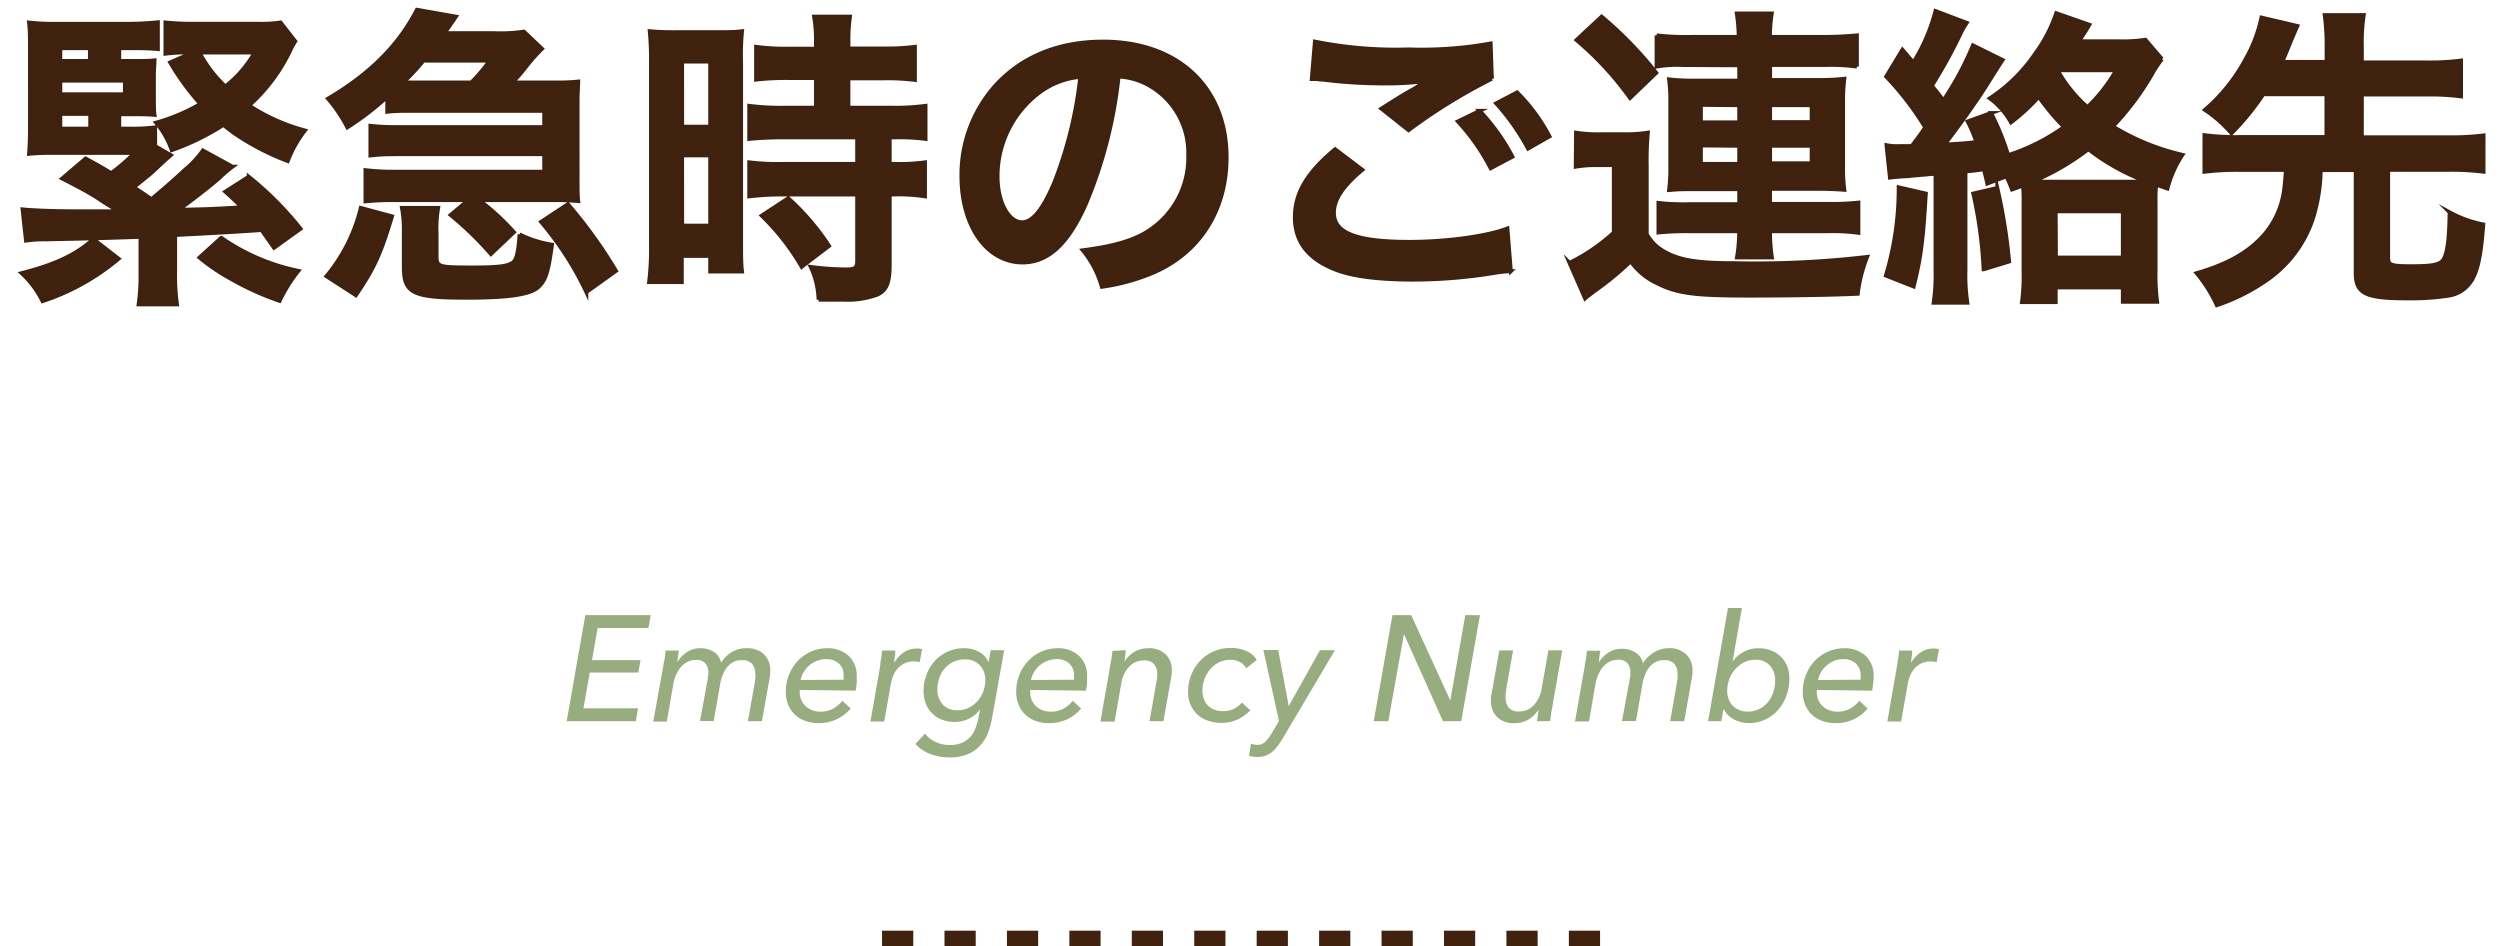 <svg id="レイヤー_1" data-name="レイヤー 1" xmlns="http://www.w3.org/2000/svg" viewBox="0 0 320.33 121.25"><defs><style>.cls-1{fill:#40220f;stroke:#3e210e;stroke-width:0.5px;}.cls-1,.cls-3{stroke-miterlimit:10;}.cls-2{fill:#97ad7f;}.cls-3{fill:none;stroke:#40220f;stroke-width:2px;stroke-dasharray:4 4 4 4 4 4;}</style></defs><path class="cls-1" d="M15.2,33.15a29.43,29.43,0,0,1-9.75,5.44A12.07,12.07,0,0,0,2.77,35c4.24-1.08,7-2.36,9.19-4.36Zm.08-16.67H16.6a22.62,22.62,0,0,0,3.28-.16v2.4l2,1.16c-.68.6-.68.6-2.4,2.2-.4.36-1.2,1-2.36,1.92,1.08.68,1.36.88,2.28,1.52,1.2-1,2.72-2.28,4.24-3.72A12.52,12.52,0,0,0,26,19.28l3.79,2.08a16.08,16.08,0,0,0-1.68,1.44c-1.23,1.08-3.71,3-5.23,4.08,4-.08,4-.08,8.11-.32-.6-.6-1-1-2.12-2l3-1.92a42.18,42.18,0,0,1,6.64,6.67l-3.4,2.44-1.6-2.28c-2.6.2-7.83.48-11.07.64v4.72A26.06,26.06,0,0,0,22.68,39H17.76A27.14,27.14,0,0,0,18,34.87V30.35c-4.92.16-6,.2-12.11.32a15.91,15.91,0,0,0-2.56.16l-.44-4c1.16.12,3.8.24,6.63.24.4,0,4.16,0,5.76,0a28.68,28.68,0,0,1-2.8-1.72c-1.28-.8-2.4-1.4-4.51-2.48l3-2.56c1.68.92,2.24,1.24,3.28,1.88a25.51,25.51,0,0,0,3-2.6H7c-1.24,0-2,0-3.28.12.08-1,.12-2,.12-3.64V6.65c0-1.8,0-2.68-.12-3.76a28.51,28.51,0,0,0,3.68.16h8.83a36.6,36.6,0,0,0,4-.2V6.29c-.88-.08-1.8-.12-3.16-.12H15.28V7.81h1.84c1.36,0,2,0,2.68-.08,0,.6-.08,1-.08,2v2.79c0,1.08,0,1.6.08,2.2-1.08-.08-1.4-.08-2.8-.08H15.28ZM11.52,7.81V6.17H7.73V7.81ZM16,12.08V10.33H7.73v1.75ZM7.73,14.6v1.88h3.83V14.6Zm30.1-9.31a10.2,10.2,0,0,0-.56,1,22.29,22.29,0,0,1-5.36,7.23,24.76,24.76,0,0,0,7.16,3.2,15,15,0,0,0-2.2,3.92,33,33,0,0,1-6-3A21.36,21.36,0,0,1,28.63,16,31.37,31.37,0,0,1,22,19.24,10.8,10.8,0,0,0,20,15.72a24.51,24.51,0,0,0,5.68-2.4A33,33,0,0,1,21.8,8l2.92-1.28H24.2a22.5,22.5,0,0,0-3,.16v-4a32.36,32.36,0,0,0,3.8.16h7.95a16.93,16.93,0,0,0,3-.16ZM25.56,6.73a16.6,16.6,0,0,0,3.31,4.35,15,15,0,0,0,3.76-4.35Zm2.79,23.74a26.71,26.71,0,0,0,9.88,4.24,19.69,19.69,0,0,0-2.4,3.84,35.14,35.14,0,0,1-6.2-2.8A25.52,25.52,0,0,1,25.56,33Z"/><path class="cls-1" d="M41.83,35.39a21.62,21.62,0,0,0,4.4-8.75l4,1.08c-1.48,4.91-2.28,6.63-4.63,10.11Zm29.7-24.82a23.4,23.4,0,0,0,2.56-.12c0,.59-.08,1.23-.08,2.31V23.44c0,1,0,1.72.08,2.32-1.24-.08-1.64-.12-2.48-.12H61.38a30.44,30.44,0,0,1,4.47,4.11l-2.95,2.8a42.18,42.18,0,0,0-5.16-5L60,25.64H50.5a35.83,35.83,0,0,0-3.67.16v-4A29,29,0,0,0,50.5,22H69.73V19.76H51.1c-1.44,0-2.16,0-3.64.16v-3.8a29,29,0,0,0,3.64.16H69.73V14.2H52.62c-1,0-2,0-3,.12V12.4a37.09,37.09,0,0,1-5.11,3.92,19,19,0,0,0-2.48-3.68c5.28-3.11,9-6.75,11.39-11.39l5,.88c-.68,1-.84,1.24-1.48,2.12H63.3a20.09,20.09,0,0,0,3.83-.2l2.32,2.2a24.11,24.11,0,0,0-2,2.24,19.68,19.68,0,0,1-1.8,2.08ZM55.94,32.83c0,1.36.24,1.44,4.48,1.44,3.6,0,4.76-.16,5.39-.72.4-.36.64-1.52.76-3.52a14.07,14.07,0,0,0,4.16,1.32c-.48,3.52-.8,4.56-1.76,5.44s-3.43,1.36-9.15,1.36c-6.92,0-8.08-.56-8.08-3.92V29.87a15.46,15.46,0,0,0-.24-3.23h4.64a15.27,15.27,0,0,0-.2,3.23Zm4.44-22.26a20.3,20.3,0,0,0,2.36-2.8H54.26a29.89,29.89,0,0,1-2.6,2.8h8.72ZM72.77,26.16a61.63,61.63,0,0,1,6.16,8.55l-3.8,2.72a40.44,40.44,0,0,0-5.8-9Z"/><path class="cls-1" d="M83.41,8a37.5,37.5,0,0,0-.16-4,34.55,34.55,0,0,0,3.51.12H91.6c1.8,0,2.52,0,3.48-.12a30,30,0,0,0-.12,4V30.79c0,2.12,0,3,.12,4H91v-2H87.36v3.36H83.17a36.44,36.44,0,0,0,.24-4.76Zm4,8.23H91V7.89H87.4Zm0,12.68H91v-9H87.4ZM101.16,10a33.87,33.87,0,0,0-4.28.2V6a29.1,29.1,0,0,0,4.16.24h3.51V5.13a17.88,17.88,0,0,0-.24-3h4.6a21.27,21.27,0,0,0-.2,3V6.21h4.36A29.49,29.49,0,0,0,117.23,6v4.24a29,29,0,0,0-4.12-.2h-4.4V13.8h5.52a29.52,29.52,0,0,0,4.36-.24V17.8a26,26,0,0,0-3.92-.2H114V21h.52a24.4,24.4,0,0,0,4-.2v4.36a21.75,21.75,0,0,0-4-.24H114v9c0,2.32-.4,3.28-1.6,3.84a11.21,11.21,0,0,1-4.4.64l-3.12,0a10.48,10.48,0,0,0-1-4.2,35.32,35.32,0,0,0,4.47.32c1.24,0,1.48-.2,1.48-1.08V24.92h-9.55a35.82,35.82,0,0,0-4.28.24V20.8a29.68,29.68,0,0,0,4.36.2h9.47V17.6H100.4c-1.68,0-3.16.08-4.4.2V13.56a30.77,30.77,0,0,0,4.44.24h4.11V10Zm1.56,24.18a30.24,30.24,0,0,0-5.12-6.55L101,25.4a30.88,30.88,0,0,1,5.23,6.11Z"/><path class="cls-1" d="M139.14,26.12c-2.28,5.15-4.84,7.51-8.12,7.51-4.56,0-7.83-4.63-7.83-11.07a17.13,17.13,0,0,1,4.39-11.63c3.36-3.68,8.08-5.6,13.76-5.6,9.59,0,15.83,5.84,15.83,14.83,0,6.92-3.6,12.43-9.72,14.91a26.19,26.19,0,0,1-6.27,1.68,12.76,12.76,0,0,0-2.44-4.68c3.67-.48,6.07-1.12,7.95-2.2a11.17,11.17,0,0,0,5.56-10A9.91,9.91,0,0,0,147.33,11a8.86,8.86,0,0,0-4-1.19A57.89,57.89,0,0,1,139.14,26.12ZM133.26,11.8a13.39,13.39,0,0,0-5.44,10.8c0,3.28,1.4,5.88,3.16,5.88,1.32,0,2.68-1.68,4.12-5.12a52.74,52.74,0,0,0,3.32-13.51A10.26,10.26,0,0,0,133.26,11.8Z"/><path class="cls-1" d="M174.56,21.76c-2.52,2.12-3.64,3.8-3.64,5.52,0,2.59,2.92,3.71,9.67,3.71,4.76,0,10-.72,12.56-1.72l.44,5.48a16.79,16.79,0,0,0-1.76.16,64.55,64.55,0,0,1-10.8.92c-4.35,0-7.87-.44-10-1.32-3.44-1.36-5.12-3.56-5.12-6.67s1.56-5.72,5.16-8.72ZM168.48,5.33a52.46,52.46,0,0,0,12,1A49.56,49.56,0,0,0,191,5.57l.16,4.52a71.42,71.42,0,0,0-10.68,6.59L177,13.92c2.52-1.6,3-1.88,4-2.44.4-.23.52-.31,1-.63a7.24,7.24,0,0,0,.88-.48,42.49,42.49,0,0,1-6,.32,63.07,63.07,0,0,1-7.32-.48c-.48,0-.76-.08-.92-.08s-.28,0-.56,0Zm21.11,8.87a25.92,25.92,0,0,1,4.2,5.88L191,21.56a27,27,0,0,0-4.2-6Zm6.2,4.84a29.47,29.47,0,0,0-4.08-5.8l2.68-1.4a22.84,22.84,0,0,1,4.15,5.64Z"/><path class="cls-1" d="M201.94,17a17.89,17.89,0,0,0,3.2.2h3a18.19,18.19,0,0,0,3-.2A40.3,40.3,0,0,0,211,21.4V30A5.62,5.62,0,0,0,212.86,32c2,1.28,4.28,1.72,9.27,1.72a123.26,123.26,0,0,0,17.11-.8,19,19,0,0,0-1.2,4.72c-3.35.16-9.15.24-13.91.24-6.91,0-9.15-.28-11.67-1.52a8.72,8.72,0,0,1-3.52-2.88,38.81,38.81,0,0,1-4.68,3.84c-.44.36-.8.6-1.16.92l-2-4.56a23.91,23.91,0,0,0,5.68-3.88V21.16h-2.2a14.84,14.84,0,0,0-2.68.2Zm3.28-14.87a50,50,0,0,1,7,7.2l-3.36,3.23A40.61,40.61,0,0,0,202,5.13Zm10.32,6.2a15.3,15.3,0,0,0-3.28.2v-4a32.93,32.93,0,0,0,4.52.2h6a21.2,21.2,0,0,0-.24-3h4.48a20.71,20.71,0,0,0-.24,3h6.6a44.45,44.45,0,0,0,4.55-.2v4a24.47,24.47,0,0,0-4-.2h-7.12v1.92H233a27.54,27.54,0,0,0,3.32-.16,22.5,22.5,0,0,0-.16,3.07v8.24a20.29,20.29,0,0,0,.16,2.92c-1.12-.08-2-.12-3.32-.12h-6.2v1.92h7.32a31.28,31.28,0,0,0,4-.16v3.87a24.82,24.82,0,0,0-4-.2h-7.32a21.75,21.75,0,0,0,.24,3.36h-4.48a19.93,19.93,0,0,0,.28-3.36H216.5a36.36,36.36,0,0,0-4,.16V26a28.4,28.4,0,0,0,4,.16h6.35V24.24h-5.67c-1.2,0-2.32,0-3.32.12a21.39,21.39,0,0,0,.16-2.92V13a21.16,21.16,0,0,0-.16-2.83,26,26,0,0,0,3.28.16h5.71V8.37Zm2.4,5.11v2.24h4.91V13.48Zm0,5.2V21h4.91V18.68Zm8.87-3h5.32V13.48h-5.32Zm0,5.28h5.32V18.68h-5.32Z"/><path class="cls-1" d="M246.76,24.8c-.36,6-.6,8.07-1.56,11.91l-3.56-1.4A38.48,38.48,0,0,0,243.28,24Zm7.88-1.28c-.12-.56-.28-1.16-.44-1.84a23.71,23.71,0,0,1-2.36.28V34.55a24.39,24.39,0,0,0,.24,4.24h-4.32a24.39,24.39,0,0,0,.24-4.24V22.28c-.72,0-1.4.12-1.76.12-.84.08-1.44.12-1.64.16-1.44.08-1.8.12-2.44.2l-.44-4.16a6.51,6.51,0,0,0,1.6.12l1.64,0c.72-1,1-1.28,1.72-2.4a38,38,0,0,0-5-6.51l2.08-3.44c.68.76,1,1.2,1.4,1.64A23.72,23.72,0,0,0,248,1.41l4,1.52a10.73,10.73,0,0,0-.84,1.48A65.06,65.06,0,0,1,247.52,11,21,21,0,0,1,249,12.88a40,40,0,0,0,3.8-7.07l3.8,1.88c-.12.16-.84,1.28-2.08,3.27-1.12,1.8-3.56,5.24-5.36,7.56,2.2-.12,2.76-.16,4.08-.32a19.12,19.12,0,0,0-1.12-2.64l3-1.08a32.39,32.39,0,0,1,2.19,5.4,26.17,26.17,0,0,0,7.16-3.6,29.94,29.94,0,0,1-3.24-3.88,24.9,24.9,0,0,1-3.56,3.28,9.63,9.63,0,0,0-2.71-3.08,20.85,20.85,0,0,0,5.83-5.75,18.8,18.8,0,0,0,2.68-5.16l4.24,1.48c-.16.28-.2.36-.6,1a9.75,9.75,0,0,0-.68,1.12h5a18.45,18.45,0,0,0,3.47-.2l2.12,2.48A15.58,15.58,0,0,0,276,9.05a35.17,35.17,0,0,1-5.27,7.15,29.59,29.59,0,0,0,8.91,3.64,14.29,14.29,0,0,0-1.92,4.32c-.72-.24-.88-.32-1.44-.48a16.17,16.17,0,0,0-.08,2.2v8.79a26.48,26.48,0,0,0,.2,4H272V36.83h-8.6v1.88h-4.32a25.32,25.32,0,0,0,.2-4V25.92a16.14,16.14,0,0,0-.08-2.16c-.44.16-.68.28-1.4.52a15,15,0,0,0-.72-1.68Zm1.28.56a69.61,69.61,0,0,1,1.51,9.43l-3.27,1a55.37,55.37,0,0,0-1.32-9.71Zm17.31-.8c.8,0,1.08,0,1.87,0a27.69,27.69,0,0,1-7.51-4.16,32.8,32.8,0,0,1-7.16,4.16c.68,0,1,0,1.84,0ZM263.43,33H272V27.08h-8.6Zm.36-23.74a17.74,17.74,0,0,0,3.68,4.47A20.87,20.87,0,0,0,271.15,9H264Z"/><path class="cls-1" d="M290,12.08a32.91,32.91,0,0,1-4.08,5,16.22,16.22,0,0,0-3.4-3,22.74,22.74,0,0,0,5.24-6.55,18.13,18.13,0,0,0,2-5.28l4.6,1.08-.76,1.76c-.8,2-.84,2.08-1.2,2.84h5.71V5.85a29.46,29.46,0,0,0-.24-3.92h5a22.86,22.86,0,0,0-.24,3.92V8h8.4a31.05,31.05,0,0,0,4.31-.24v4.59a31.05,31.05,0,0,0-4.31-.24h-8.4v5.48h11.11a32.58,32.58,0,0,0,4.48-.24V22a34.24,34.24,0,0,0-4.48-.24H306V33.11c0,.88.48,1,3,1,2.76,0,3.63-.2,4.07-.84.52-.8.76-2.68.8-6.07a14.93,14.93,0,0,0,4.32,1.56c-.32,4.23-.76,6.15-1.64,7.39a4.15,4.15,0,0,1-2.72,1.72,32.3,32.3,0,0,1-5.55.36c-5.2,0-6.44-.64-6.44-3.24V21.8h-4.48a21.85,21.85,0,0,1-1,6.2,15.52,15.52,0,0,1-6.23,8.11,25.46,25.46,0,0,1-6.08,3A18.12,18.12,0,0,0,281.46,35c4.16-1.2,6.88-2.8,8.88-5.2a11,11,0,0,0,2.32-5.43c.08-.68.12-.92.24-2.6h-6a34,34,0,0,0-4.44.24V17.32a32.34,32.34,0,0,0,4.44.24h11.19V12.08Z"/><path class="cls-2" d="M74.76,90.76h7l-.29,1.65H72.61L75,78.82h8.37l-.29,1.65H76.57l-.71,4.11h6.21l-.28,1.59H75.57Z"/><path class="cls-2" d="M95.6,83.06a3.11,3.11,0,0,1,2.32.8,2.78,2.78,0,0,1,.77,2,3.19,3.19,0,0,1,0,.45l-.06.47-1,5.63H95.83l.89-5,.06-.52a4.19,4.19,0,0,0,0-.5,2.12,2.12,0,0,0-.38-1.29,1.61,1.61,0,0,0-1.36-.51,2.17,2.17,0,0,0-1.11.26,2.46,2.46,0,0,0-.79.68,3.46,3.46,0,0,0-.53.94,5,5,0,0,0-.3,1l-.86,4.92H89.69l1-5.4c0-.15,0-.3.07-.44a2.8,2.8,0,0,0,0-.4A1.73,1.73,0,0,0,90.38,85a1.49,1.49,0,0,0-1.23-.44,2.1,2.1,0,0,0-1,.22,2.91,2.91,0,0,0-.84.61,3.68,3.68,0,0,0-.64,1,4.66,4.66,0,0,0-.39,1.23l-.84,4.84H83.7L85,85.29c0-.25.11-.56.17-.94s.09-.73.12-1h1.69c0,.18-.06.42-.1.73s-.07.56-.09.75h0A4.17,4.17,0,0,1,88,83.56a3.11,3.11,0,0,1,1.76-.5,3.15,3.15,0,0,1,1.68.45,2.09,2.09,0,0,1,.95,1.41,4.17,4.17,0,0,1,1.37-1.37A3.48,3.48,0,0,1,95.6,83.06Z"/><path class="cls-2" d="M102.47,88.4a1,1,0,0,0,0,.16v.14a2.47,2.47,0,0,0,.2,1,2.58,2.58,0,0,0,.56.79,2.7,2.7,0,0,0,.85.52,3,3,0,0,0,1,.18,3.32,3.32,0,0,0,1.68-.4,4,4,0,0,0,1.18-1l1.06,1a5.5,5.5,0,0,1-1.85,1.4,5.42,5.42,0,0,1-2.24.47,5.1,5.1,0,0,1-1.68-.27,3.66,3.66,0,0,1-1.34-.79,3.6,3.6,0,0,1-.89-1.27,4.33,4.33,0,0,1-.31-1.7,5.77,5.77,0,0,1,1.51-3.93,5.53,5.53,0,0,1,1.69-1.2,5.14,5.14,0,0,1,2.11-.44,3.91,3.91,0,0,1,2.77,1,3.48,3.48,0,0,1,1,2.66,6.7,6.7,0,0,1,0,.78,9,9,0,0,1-.14,1Zm5.62-1.31a1.29,1.29,0,0,0,0-.29c0-.1,0-.2,0-.28a2,2,0,0,0-.57-1.47,2.25,2.25,0,0,0-1.67-.59,3,3,0,0,0-1.19.23,3.41,3.41,0,0,0-1,.6,3.1,3.1,0,0,0-.69.84,3.57,3.57,0,0,0-.4,1Z"/><path class="cls-2" d="M112.9,84.35c.06-.39.1-.73.13-1h1.68c0,.09,0,.2,0,.34s0,.27-.05.42,0,.29-.06.42,0,.25,0,.36h0a4.06,4.06,0,0,1,1.2-1.3,3,3,0,0,1,2.35-.41l-.31,1.67a2.88,2.88,0,0,0-.78-.1,2.6,2.6,0,0,0-1.15.24,2.93,2.93,0,0,0-.87.64,3.17,3.17,0,0,0-.58.93,4.71,4.71,0,0,0-.32,1.11l-.84,4.78h-1.77l1.25-7.12C112.79,85,112.84,84.73,112.9,84.35Z"/><path class="cls-2" d="M118.53,94a3.46,3.46,0,0,0,1.34,1.06,4,4,0,0,0,1.79.4,4.17,4.17,0,0,0,1.54-.26,3,3,0,0,0,1.06-.71,3.21,3.21,0,0,0,.68-1.07,8.49,8.49,0,0,0,.41-1.32l.23-1.21h0a4,4,0,0,1-1.4,1.18,4.06,4.06,0,0,1-1.88.43,4.28,4.28,0,0,1-1.64-.3,3.65,3.65,0,0,1-1.24-.81,3.53,3.53,0,0,1-.8-1.25,4.54,4.54,0,0,1-.28-1.59,5.76,5.76,0,0,1,.39-2.13,5.29,5.29,0,0,1,1.07-1.75,5.16,5.16,0,0,1,1.63-1.18,4.9,4.9,0,0,1,2.08-.43,3.85,3.85,0,0,1,1.93.46,2.7,2.7,0,0,1,1.19,1.27h.06l.25-1.48h1.73L127.11,92a9.74,9.74,0,0,1-.51,1.89,4.9,4.9,0,0,1-1,1.62,4.47,4.47,0,0,1-1.59,1.12,6.09,6.09,0,0,1-2.41.42,6.73,6.73,0,0,1-2.41-.45,4.69,4.69,0,0,1-1.89-1.28Zm1.58-5.59a2.82,2.82,0,0,0,.17,1,2.75,2.75,0,0,0,.5.84,2.18,2.18,0,0,0,.8.56,2.73,2.73,0,0,0,1.1.2,3.24,3.24,0,0,0,1.42-.31,3.78,3.78,0,0,0,1.13-.85,3.83,3.83,0,0,0,.75-1.23,4.24,4.24,0,0,0,.27-1.5,2.67,2.67,0,0,0-.7-1.88,2.5,2.5,0,0,0-1.91-.75,3.37,3.37,0,0,0-1.44.3,3.25,3.25,0,0,0-1.11.81,3.76,3.76,0,0,0-.72,1.23A4.31,4.31,0,0,0,120.11,88.41Z"/><path class="cls-2" d="M132,88.4a.47.47,0,0,0,0,.16v.14a2.31,2.31,0,0,0,.2,1,2.55,2.55,0,0,0,.55.79,2.7,2.7,0,0,0,.85.52,3,3,0,0,0,1,.18,3.27,3.27,0,0,0,1.68-.4,4,4,0,0,0,1.18-1l1.06,1a5.23,5.23,0,0,1-4.09,1.87,5.1,5.1,0,0,1-1.68-.27,3.75,3.75,0,0,1-1.34-.79,3.58,3.58,0,0,1-.88-1.27,4.33,4.33,0,0,1-.32-1.7,5.71,5.71,0,0,1,.4-2.15,5.54,5.54,0,0,1,1.12-1.78,5.36,5.36,0,0,1,1.68-1.2,5.19,5.19,0,0,1,2.12-.44,3.9,3.9,0,0,1,2.76,1,3.45,3.45,0,0,1,1,2.66c0,.18,0,.44,0,.78a7,7,0,0,1-.15,1Zm5.62-1.31c0-.09,0-.18,0-.29s0-.2,0-.28a2,2,0,0,0-.58-1.47,2.24,2.24,0,0,0-1.67-.59,3.08,3.08,0,0,0-1.19.23,3.56,3.56,0,0,0-1,.6,3.52,3.52,0,0,0-.69.84,3.24,3.24,0,0,0-.39,1Z"/><path class="cls-2" d="M144.25,83.31q0,.27-.09.72c0,.3-.07.55-.1.76h0a3.85,3.85,0,0,1,1.28-1.26,3.36,3.36,0,0,1,1.76-.47,3,3,0,0,1,2.27.8,2.74,2.74,0,0,1,.78,2,5.43,5.43,0,0,1-.08.92l-1,5.63h-1.78l.88-5a4.57,4.57,0,0,0,.12-1,2,2,0,0,0-.39-1.28,1.62,1.62,0,0,0-1.38-.5,2.49,2.49,0,0,0-1.86.81,4.13,4.13,0,0,0-1,2.18l-.84,4.84H141l1.25-7.12c0-.25.11-.56.16-.94s.1-.73.13-1Z"/><path class="cls-2" d="M159.68,85.63a2.08,2.08,0,0,0-.78-.78,2.41,2.41,0,0,0-1.22-.31,3.34,3.34,0,0,0-1.45.31,3.61,3.61,0,0,0-1.14.87,4,4,0,0,0-.75,1.27,4.23,4.23,0,0,0-.27,1.52,3.19,3.19,0,0,0,.17,1,2.21,2.21,0,0,0,.48.83,2.32,2.32,0,0,0,.82.57,2.9,2.9,0,0,0,1.14.21,3.09,3.09,0,0,0,1.46-.31,3.5,3.5,0,0,0,1-.79l1.07,1a5.68,5.68,0,0,1-1.62,1.16,4.63,4.63,0,0,1-2.06.44,5.23,5.23,0,0,1-1.78-.29,3.8,3.8,0,0,1-1.35-.81,3.5,3.5,0,0,1-.86-1.24,3.94,3.94,0,0,1-.31-1.6,6.08,6.08,0,0,1,.39-2.16,5.72,5.72,0,0,1,1.11-1.8,5.35,5.35,0,0,1,4-1.7,4.59,4.59,0,0,1,1,.1,4,4,0,0,1,.93.28,3,3,0,0,1,.78.47,2.46,2.46,0,0,1,.59.69Z"/><path class="cls-2" d="M165.13,90.47h0l4-7.16h1.92l-6.66,11.25c-.23.38-.45.72-.67,1a4.06,4.06,0,0,1-.71.77,2.94,2.94,0,0,1-.84.49,3.06,3.06,0,0,1-1,.17,4.66,4.66,0,0,1-1.13-.13l.25-1.58a2.28,2.28,0,0,0,.84.16,1.38,1.38,0,0,0,1-.4,5.32,5.32,0,0,0,.84-1.12l.91-1.53-2-9.1h1.9Z"/><path class="cls-2" d="M185.83,89.76h0l1.92-10.94h1.88l-2.4,13.59h-2.34l-5-11.17h0l-2,11.17h-1.87l2.4-13.59h2.4Z"/><path class="cls-2" d="M196.94,92.41c0-.18.06-.42.1-.72s.07-.56.09-.76h0a4.05,4.05,0,0,1-1.28,1.26,3.36,3.36,0,0,1-1.76.47,3,3,0,0,1-2.27-.8,2.78,2.78,0,0,1-.78-2,3.49,3.49,0,0,1,0-.44c0-.15,0-.3.07-.46l1-5.62h1.76l-.88,5c0,.18-.05.35-.07.53a4.32,4.32,0,0,0,0,.5,2,2,0,0,0,.39,1.29,1.62,1.62,0,0,0,1.36.5,2.5,2.5,0,0,0,1.87-.82,4,4,0,0,0,1-2.17l.86-4.84h1.77l-1.25,7.12c0,.24-.11.56-.16.94s-.1.73-.13,1Z"/><path class="cls-2" d="M213.77,83.06a3.07,3.07,0,0,1,2.31.8,2.74,2.74,0,0,1,.78,2,3.19,3.19,0,0,1,0,.45l-.06.47-1,5.63H214l.88-5c0-.18.05-.35.07-.52a4.19,4.19,0,0,0,0-.5,2.12,2.12,0,0,0-.38-1.29,1.62,1.62,0,0,0-1.37-.51,2.16,2.16,0,0,0-1.1.26,2.61,2.61,0,0,0-.8.68,3.72,3.72,0,0,0-.52.94,5,5,0,0,0-.3,1l-.86,4.92h-1.79l1-5.4c0-.15.05-.3.07-.44a2.8,2.8,0,0,0,0-.4,1.73,1.73,0,0,0-.37-1.17,1.49,1.49,0,0,0-1.23-.44,2.17,2.17,0,0,0-1,.22,3,3,0,0,0-.83.61,3.68,3.68,0,0,0-.64,1,4.66,4.66,0,0,0-.39,1.23l-.84,4.84h-1.79l1.25-7.12c0-.25.11-.56.16-.94s.1-.73.13-1h1.69c0,.18-.06.42-.1.73s-.07.56-.09.75h0a4.33,4.33,0,0,1,1.22-1.23,3.11,3.11,0,0,1,1.76-.5,3.15,3.15,0,0,1,1.68.45,2.09,2.09,0,0,1,1,1.41,4.17,4.17,0,0,1,1.37-1.37A3.48,3.48,0,0,1,213.77,83.06Z"/><path class="cls-2" d="M220.83,90.87l-.27,1.54h-1.7l2.55-14.51h1.78L222,84.77h0a4,4,0,0,1,1.38-1.22,3.82,3.82,0,0,1,1.93-.49,4.46,4.46,0,0,1,1.63.29,3.55,3.55,0,0,1,2.05,2,4.34,4.34,0,0,1,.29,1.6,6.1,6.1,0,0,1-.39,2.2A5.52,5.52,0,0,1,227.8,91a5.18,5.18,0,0,1-1.64,1.21,4.88,4.88,0,0,1-2.06.44,4.11,4.11,0,0,1-1.89-.45,3,3,0,0,1-1.34-1.32Zm6.62-3.7a2.73,2.73,0,0,0-.65-1.87,2.32,2.32,0,0,0-1.88-.76,3.24,3.24,0,0,0-1.42.31,3.84,3.84,0,0,0-1.14.87,4.07,4.07,0,0,0-.77,1.27,4.42,4.42,0,0,0-.28,1.54,2.81,2.81,0,0,0,.19,1.06,2.25,2.25,0,0,0,.52.84,2.67,2.67,0,0,0,.83.55,2.83,2.83,0,0,0,1.07.2,3.3,3.3,0,0,0,1.46-.32,3.23,3.23,0,0,0,1.11-.85,3.67,3.67,0,0,0,.71-1.27A4.74,4.74,0,0,0,227.45,87.17Z"/><path class="cls-2" d="M232.79,88.4a1,1,0,0,0,0,.16v.14a2.47,2.47,0,0,0,.2,1,2.42,2.42,0,0,0,.56.79,2.65,2.65,0,0,0,.84.52,3,3,0,0,0,1,.18,3.32,3.32,0,0,0,1.68-.4,4.17,4.17,0,0,0,1.18-1l1.05,1a5.23,5.23,0,0,1-4.09,1.87,5,5,0,0,1-1.67-.27,3.79,3.79,0,0,1-1.35-.79,3.58,3.58,0,0,1-.88-1.27,4.33,4.33,0,0,1-.32-1.7,5.71,5.71,0,0,1,.41-2.15,5.52,5.52,0,0,1,1.11-1.78,5.41,5.41,0,0,1,1.69-1.2,5.11,5.11,0,0,1,2.11-.44,3.9,3.9,0,0,1,2.76,1,3.45,3.45,0,0,1,1,2.66c0,.18,0,.44-.05.78a9,9,0,0,1-.14,1Zm5.62-1.31c0-.09,0-.18,0-.29s0-.2,0-.28a2,2,0,0,0-.58-1.47,2.24,2.24,0,0,0-1.67-.59,3.08,3.08,0,0,0-1.19.23,3.73,3.73,0,0,0-.95.6,3.52,3.52,0,0,0-.69.84,3.88,3.88,0,0,0-.39,1Z"/><path class="cls-2" d="M243.22,84.35c.06-.39.1-.73.12-1H245c0,.09,0,.2,0,.34s0,.27-.05.42,0,.29-.05.42,0,.25,0,.36h0a4.06,4.06,0,0,1,1.2-1.3,2.81,2.81,0,0,1,1.64-.49,2.84,2.84,0,0,1,.71.08l-.31,1.67a3,3,0,0,0-.79-.1,2.66,2.66,0,0,0-1.15.24,2.88,2.88,0,0,0-.86.64,3.42,3.42,0,0,0-.59.93,5.22,5.22,0,0,0-.31,1.11l-.85,4.78h-1.76l1.24-7.12C243.11,85,243.16,84.73,243.22,84.35Z"/><line class="cls-3" x1="113.02" y1="120.25" x2="207.31" y2="120.25"/></svg>